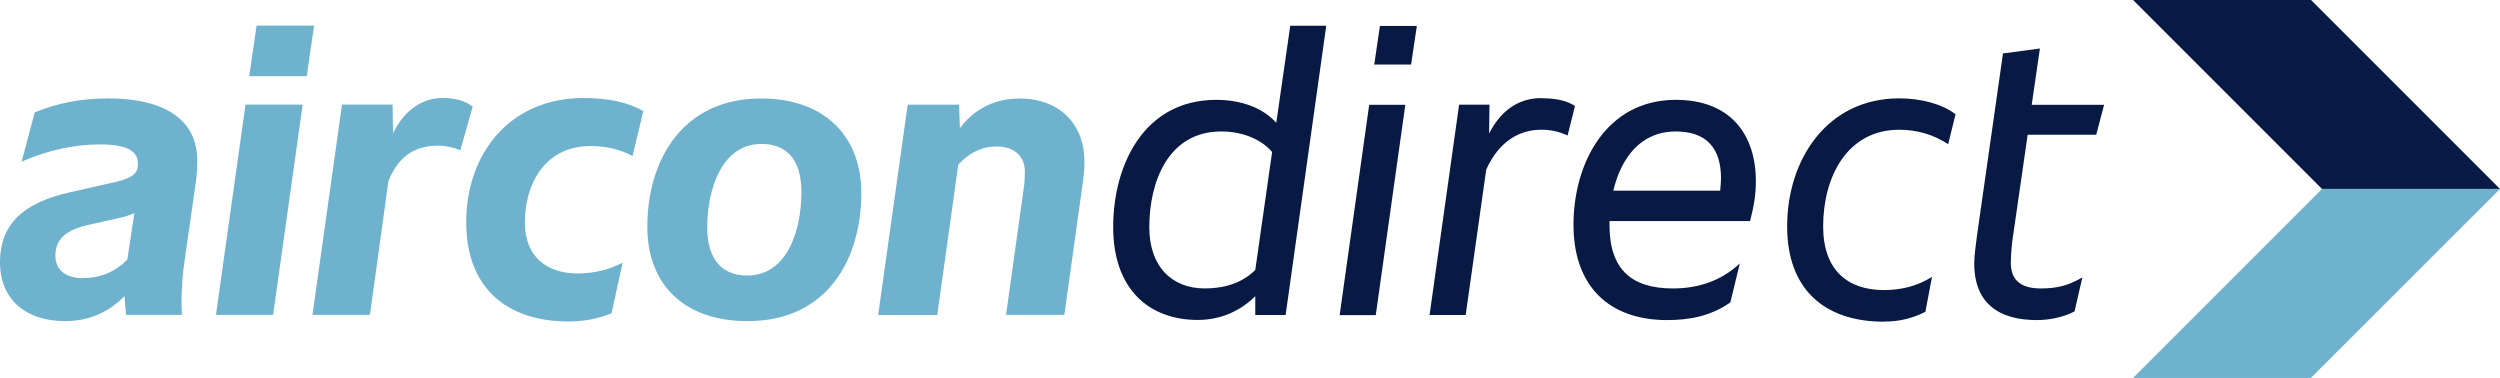 <svg xmlns="http://www.w3.org/2000/svg" id="a" viewBox="0 0 216.59 32.74"><g><path d="m175.67,11.67h5.94l.68-2.59h-6.27l.71-4.88-3.2.43-2.24,15.7c-.1.78-.25,1.78-.25,2.49,0,3.52,2.21,4.91,5.41,4.91,1.03,0,2.24-.21,3.28-.75l.68-2.95c-1.21.71-2.21.96-3.6.96-1.71,0-2.6-.71-2.6-2.21,0-.68.1-1.82.21-2.46l1.25-8.65Zm-12.46,16.19c1.35,0,2.49-.28,3.6-.85l.57-3.02c-1.25.78-2.63,1.14-4.16,1.14-3.13,0-5.27-1.71-5.27-5.52,0-4.27,2.07-8.37,6.59-8.37,1.57,0,2.99.43,4.24,1.25l.64-2.59c-1.14-.89-2.99-1.38-4.88-1.38-6.19,0-9.71,5.23-9.71,11.1,0,5.37,3.16,8.25,8.39,8.25m-18.04-16.48c2.64,0,3.92,1.42,3.92,4.06,0,.32-.04.68-.07,1.07h-9.26c.67-2.82,2.35-5.13,5.41-5.13m6.44,7.76c.32-1.28.5-2.21.5-3.45,0-4.02-2.17-7.05-6.94-7.05-6.02,0-8.86,5.48-8.86,10.82s3.09,8.26,8.11,8.26c1.89,0,3.74-.32,5.48-1.53l.82-3.38c-1.67,1.57-3.7,2.17-5.8,2.17-3.6,0-5.49-1.67-5.49-5.49v-.35h12.18Zm-18.09-10.65c-1.6,0-3.31.71-4.52,3.06l.03-2.49h-2.63l-2.56,18.22h3.13l1.78-12.6c1.18-2.6,3.02-3.45,4.77-3.45.89,0,1.57.18,2.28.5l.64-2.56c-.67-.43-1.57-.67-2.92-.67m-17.47,18.79h3.13l2.56-18.22h-3.13l-2.56,18.22Zm2.99-21.71h3.2l.5-3.34h-3.2l-.49,3.34Zm-14.67,19.4c-2.85,0-4.81-1.89-4.81-5.3,0-3.99,1.67-8.3,6.23-8.3,1.67,0,3.38.57,4.41,1.78l-1.46,10.22c-1.18,1.17-2.74,1.6-4.38,1.6m7.41-22.75l-1.21,8.4c-1.21-1.35-3.13-1.99-5.2-1.99-6.23,0-8.93,5.59-8.93,11.03s3.17,8.04,7.33,8.04c2.03,0,3.74-.82,4.98-2.06v1.63h2.63l3.52-25.06h-3.13Z" fill="#081a44"></path><path d="m88.32,8.54c-2.21,0-3.92.93-5.16,2.56l-.07-2.03h-4.45l-2.56,18.22h5.12l1.82-13.03c.96-1.03,2.03-1.57,3.31-1.57,1.64,0,2.46.93,2.46,2.17,0,.54-.03,1-.1,1.46l-1.53,10.96h5.05l1.53-10.96c.18-1.21.21-1.71.21-2.32,0-3.3-2.21-5.47-5.62-5.47m-23.6,15.34c-2.17,0-3.46-1.39-3.46-4.17,0-3.21,1.21-7.23,4.7-7.23,2.21,0,3.46,1.39,3.46,4.17,0,3.24-1.18,7.23-4.7,7.23m.03,3.95c6.98,0,9.86-5.44,9.86-11.11,0-4.88-3.17-8.18-8.68-8.18-6.94,0-9.86,5.51-9.86,11.11,0,4.98,3.16,8.18,8.68,8.18m-15.52.03c1.28,0,2.53-.21,3.74-.71l.96-4.38c-1.32.68-2.67.93-3.88.93-2.49,0-4.59-1.25-4.59-4.45s1.67-6.59,5.7-6.59c1.31,0,2.56.29,3.63.86l.93-3.88c-1.25-.75-3.03-1.14-5.16-1.14-6.48,0-10.18,4.91-10.18,10.75s3.66,8.61,8.86,8.61m-10.93-19.36c-1.39,0-3.13.71-4.27,3.06l-.04-2.49h-4.38l-2.56,18.22h4.98l1.6-11.6c.96-2.35,2.49-3.06,4.34-3.06.61,0,1.28.14,1.89.39l1.07-3.77c-.59-.47-1.45-.75-2.63-.75m-19.61,18.79h4.95l2.56-18.22h-4.95l-2.56,18.22Zm2.88-20.68h4.98l.64-4.38h-4.98l-.64,4.38ZM7.19,24.1c-1.5,0-2.39-.71-2.39-1.96,0-1.46.96-2.24,2.92-2.67l2.56-.57c.5-.11.93-.25,1.36-.43l-.61,4.02c-1.14,1.14-2.42,1.6-3.85,1.6m2.1-15.56c-2.21,0-4.31.39-6.27,1.21l-1.14,4.27c2.24-1,4.63-1.5,6.73-1.5,2.35,0,3.35.54,3.35,1.67v.07c0,.86-.61,1.25-2.49,1.64l-3.31.75c-4.27.93-6.15,2.88-6.15,6.09s2.24,5.09,5.62,5.09c2.07,0,3.78-.75,5.17-2.17.03.49.07,1.06.14,1.63h4.83c-.03-.5-.03-.89-.03-1.31,0-.93.1-2.35.25-3.31l1-6.98c.07-.54.11-1.21.11-1.75,0-3.41-2.59-5.41-7.79-5.41" fill="#6eb2ce"></path></g><polygon points="200.22 0 184.8 0 201.17 16.37 216.59 16.37 200.22 0" fill="#081a44"></polygon><polygon points="184.8 32.74 200.21 32.74 216.59 16.37 201.17 16.37 184.8 32.74" fill="#6eb2ce"></polygon></svg>